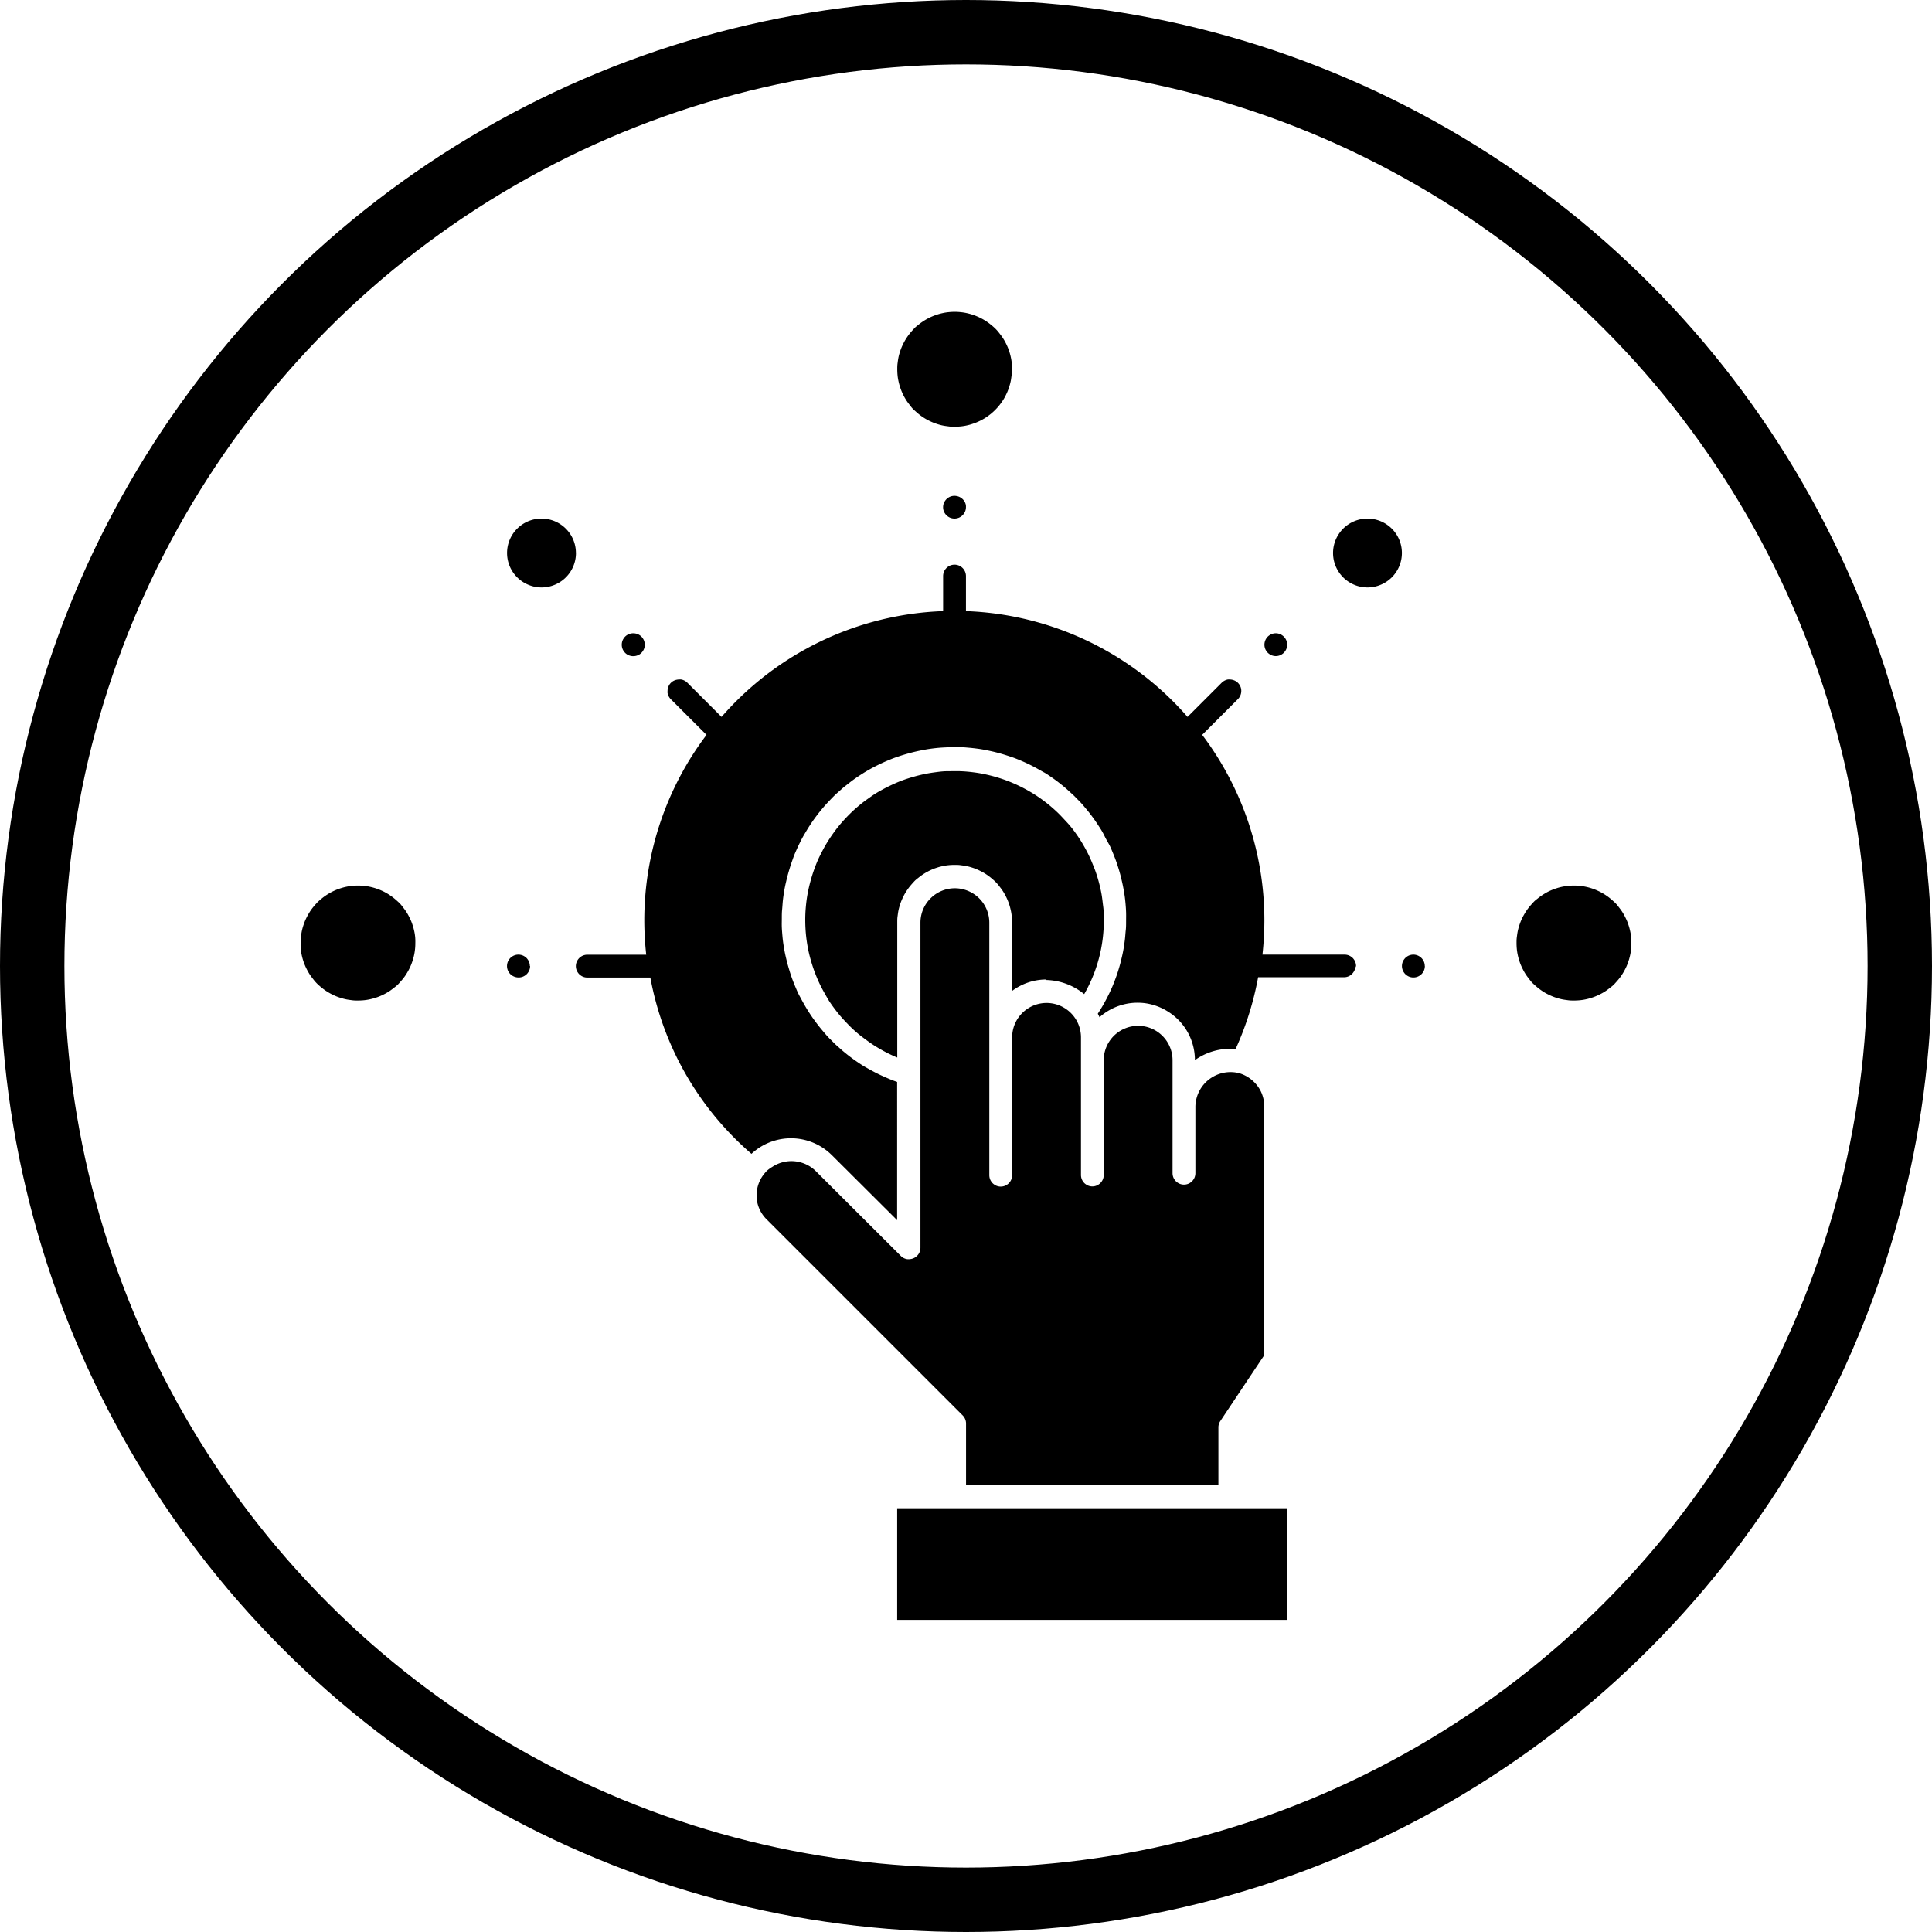<svg xmlns="http://www.w3.org/2000/svg" width="45" height="45" viewBox="0 0 45 45">
  <g id="Group_2140" data-name="Group 2140" transform="translate(6603 -10959)">
    <g id="Ellipse_387" data-name="Ellipse 387" transform="translate(-6603 10959)" fill="none" stroke="#000" stroke-width="1.5">
      <circle cx="22.5" cy="22.5" r="22.5" stroke="none"/>
      <circle cx="22.5" cy="22.5" r="21.75" fill="none"/>
    </g>
    <g id="content" transform="translate(-6670.998 10886.096)">
      <path id="Path_1545" data-name="Path 1545" d="M346.637,81.508c0,.044,0,.088-.006.131s-.011.087-.019.13a1.284,1.284,0,0,1-.032.127,1.269,1.269,0,0,1-.044.124c-.017.041-.036.08-.056.119s-.043.076-.067.112-.051.071-.078.105a1.368,1.368,0,0,1-.185.185q-.051.041-.105.078c-.036.024-.074.047-.112.067s-.078.039-.119.056-.082.031-.123.044-.084.023-.127.032-.086.015-.13.019-.087.006-.131.006-.087,0-.131-.006-.087-.011-.13-.019-.085-.019-.127-.032-.083-.027-.123-.044-.08-.036-.118-.056-.076-.043-.112-.067-.072-.05-.105-.078-.066-.057-.1-.088-.06-.063-.088-.1-.054-.069-.078-.105a1.29,1.29,0,0,1-.067-.112c-.021-.039-.039-.078-.056-.119s-.031-.082-.044-.124-.023-.084-.032-.127-.015-.086-.019-.13-.006-.087-.006-.131,0-.087.006-.131.011-.087.019-.13.019-.085.032-.127.027-.083.044-.123.036-.08.056-.118a1.3,1.3,0,0,1,.067-.112,1.248,1.248,0,0,1,.078-.105c.028-.034.057-.066.088-.1s.063-.06.1-.088a1.237,1.237,0,0,1,.105-.078,1.337,1.337,0,0,1,.231-.124c.041-.017.082-.031.123-.044s.084-.023.127-.032.086-.015.13-.019a1.332,1.332,0,0,1,.262,0q.065.006.13.019t.127.032q.063.019.123.044a1.285,1.285,0,0,1,.119.056,1.3,1.3,0,0,1,.112.067q.054.036.105.078a1.286,1.286,0,0,1,.1.088c.031.031.06.063.088.1s.054.069.078.105.047.074.067.112.039.078.056.118a1.361,1.361,0,0,1,.076.251c.009.043.015.086.019.13S346.637,81.464,346.637,81.508Zm0,0" transform="translate(-255.07)"/>
      <path id="Path_1546" data-name="Path 1546" d="M169.705,174.087a.8.8,0,0,1-.495.741.814.814,0,0,1-.15.046.8.8,0,0,1-.313,0,.813.813,0,0,1-.15-.046.8.8,0,0,1-.139-.074.785.785,0,0,1-.122-.1.8.8,0,0,1,0-1.134.8.8,0,0,1,.41-.219.794.794,0,0,1,.313,0,.8.8,0,0,1,.289.12.8.8,0,0,1,.356.667Zm0,0" transform="translate(-88.292 -88.303)"/>
      <path id="Path_1547" data-name="Path 1547" d="M343.965,619.512h9.085v2.6h-9.085Zm0,0" transform="translate(-255.07 -511.478)"/>
      <path id="Path_1548" data-name="Path 1548" d="M280.784,346.552a1.075,1.075,0,0,0-.1.124.8.8,0,0,0-.066.12.788.788,0,0,0-.044.129.765.765,0,0,0-.021.135.789.789,0,0,0,0,.137.817.817,0,0,0,.026.134.8.8,0,0,0,.049.128.789.789,0,0,0,.159.221l4.564,4.564a.268.268,0,0,1,.078.189v1.437h5.878v-1.347a.263.263,0,0,1,.045-.148l1.024-1.536v-5.8a.832.832,0,0,0-.012-.128.819.819,0,0,0-.032-.125.806.806,0,0,0-.051-.118.809.809,0,0,0-.154-.2.814.814,0,0,0-.33-.194.818.818,0,0,0-1.026.769v1.56a.269.269,0,0,1-.02.1.265.265,0,0,1-.025.046.293.293,0,0,1-.033.041.272.272,0,0,1-.041.033.262.262,0,0,1-.046.025.268.268,0,0,1-.05.015.261.261,0,0,1-.052.005.266.266,0,0,1-.1-.02.27.27,0,0,1-.046-.025.281.281,0,0,1-.041-.033.277.277,0,0,1-.033-.041.27.27,0,0,1-.025-.046.273.273,0,0,1-.015-.05.269.269,0,0,1-.005-.052v-2.63a.8.8,0,0,0-.135-.445.813.813,0,0,0-.1-.122.8.8,0,0,0-.26-.174.8.8,0,0,0-.613,0,.8.8,0,0,0-.495.741v2.672a.27.27,0,0,1-.005.052.273.273,0,0,1-.015.05.252.252,0,0,1-.025.046.261.261,0,0,1-.074.074.253.253,0,0,1-.046.025.267.267,0,0,1-.05.015.26.26,0,0,1-.1,0,.266.266,0,0,1-.05-.015.254.254,0,0,1-.046-.025.275.275,0,0,1-.041-.033.278.278,0,0,1-.033-.041.254.254,0,0,1-.025-.046.27.27,0,0,1-.02-.1v-3.207a.8.8,0,0,0-.061-.307.792.792,0,0,0-.074-.138.8.8,0,0,0-.221-.221.8.8,0,0,0-.289-.12.806.806,0,0,0-.313,0,.8.8,0,0,0-.289.12.8.8,0,0,0-.356.667v3.207a.265.265,0,0,1-.045.149.278.278,0,0,1-.033.041.275.275,0,0,1-.041.033.256.256,0,0,1-.046.025.272.272,0,0,1-.1.02.261.261,0,0,1-.052-.005.27.27,0,0,1-.05-.015.252.252,0,0,1-.046-.025.266.266,0,0,1-.041-.033.288.288,0,0,1-.033-.041.264.264,0,0,1-.025-.046.275.275,0,0,1-.015-.05.27.27,0,0,1-.005-.052v-5.879a.8.8,0,0,0-.235-.567.788.788,0,0,0-.122-.1.8.8,0,0,0-.139-.074.812.812,0,0,0-.15-.046.8.8,0,0,0-.313,0,.8.8,0,0,0-.289.12.778.778,0,0,0-.121.1.788.788,0,0,0-.1.121.8.8,0,0,0-.135.445v7.573a.267.267,0,0,1-.012.077.263.263,0,0,1-.034.07.273.273,0,0,1-.052.057.261.261,0,0,1-.067.04.264.264,0,0,1-.075.019.273.273,0,0,1-.078,0,.269.269,0,0,1-.074-.026.265.265,0,0,1-.063-.046l-1.982-1.977a.806.806,0,0,0-.412-.218.808.808,0,0,0-.313,0,.8.8,0,0,0-.289.119A.807.807,0,0,0,280.784,346.552Zm0,0" transform="translate(-194.93 -246.372)"/>
      <path id="Path_1549" data-name="Path 1549" d="M308.2,291.991a1.45,1.45,0,0,1,.879.329,3.436,3.436,0,0,0,.457-1.724c0-.1,0-.208-.014-.312s-.023-.207-.042-.309-.042-.2-.07-.3-.06-.2-.1-.3-.078-.193-.123-.287-.095-.185-.148-.275-.111-.176-.172-.261-.126-.165-.2-.244-.141-.154-.216-.225-.154-.14-.236-.205-.166-.126-.253-.183-.177-.11-.269-.159-.186-.094-.282-.135-.194-.077-.293-.109-.2-.059-.3-.082-.2-.041-.307-.055-.207-.023-.311-.027-.208,0-.312,0-.208.015-.311.029-.206.033-.307.057-.2.052-.3.084-.2.07-.292.111-.189.087-.281.137-.181.1-.267.161-.171.119-.252.185-.159.134-.234.207-.146.148-.215.227-.133.161-.193.245-.118.172-.171.261-.1.182-.147.276-.085.19-.121.288-.068.2-.095.3-.05.2-.068.3-.031.206-.04.31-.013.208-.012.312.006.208.016.312.025.207.044.309.043.2.072.3.061.2.1.3.079.193.125.286.1.185.15.274.112.176.174.259.128.165.2.243.142.153.218.224.155.139.237.2.167.125.254.181.177.109.27.158.186.093.283.133v-3.15c0-.044,0-.088.006-.131s.011-.087.019-.13.019-.085.032-.127.027-.083.044-.123.035-.08.056-.119a1.305,1.305,0,0,1,.067-.112q.036-.054.078-.105c.028-.034.057-.066.088-.1s.063-.06.1-.088a1.238,1.238,0,0,1,.105-.078,1.286,1.286,0,0,1,.112-.067c.039-.021.078-.039.118-.056s.082-.031.123-.044.084-.023.127-.032.086-.015.13-.019.087-.006.131-.006.087,0,.131.006.087.011.13.019.085.019.127.032.083.027.123.044.08.036.119.056a1.276,1.276,0,0,1,.112.067,1.3,1.3,0,0,1,.105.078q.051.042.1.088c.031.031.06.063.088.1s.054.069.078.105.047.074.067.112.039.078.056.119a1.28,1.28,0,0,1,.044.123q.019.063.032.127c.009.043.015.086.019.13s.006.087.006.131v1.6a1.33,1.33,0,0,1,.8-.268Zm0,0" transform="translate(-215.828 -196.261)"/>
      <path id="Path_1550" data-name="Path 1550" d="M542.119,174.087a.8.8,0,0,1-.061.307.8.8,0,0,1-.434.434.816.816,0,0,1-.15.046.805.805,0,0,1-.313,0,.8.8,0,0,1-.289-.12.8.8,0,0,1-.221-.221.8.8,0,0,1,0-.891.8.8,0,0,1,.51-.341.794.794,0,0,1,.313,0,.8.8,0,0,1,.289.12.8.8,0,0,1,.356.667Zm0,0" transform="translate(-441.468 -88.303)"/>
      <path id="Path_1551" data-name="Path 1551" d="M77.672,340.16a1.29,1.29,0,0,1-.006.131q-.006.065-.019.13a1.3,1.3,0,0,1-.032.127q-.019.063-.044.124t-.056.118c-.021.039-.043.076-.067.113s-.05.071-.078.105-.057.066-.088.1-.063.06-.1.088-.069.054-.105.078-.074.047-.112.067-.078.039-.119.056a1.292,1.292,0,0,1-.123.044q-.063.019-.127.032c-.043.009-.086.015-.13.019s-.087.006-.131.006-.087,0-.131-.006-.087-.011-.13-.019a1.308,1.308,0,0,1-.127-.032,1.28,1.28,0,0,1-.124-.044c-.04-.017-.08-.036-.118-.056s-.076-.043-.113-.067-.071-.05-.105-.078a1.312,1.312,0,0,1-.1-.088c-.031-.031-.06-.063-.088-.1s-.054-.069-.078-.105a1.293,1.293,0,0,1-.067-.113q-.031-.058-.056-.118t-.044-.124c-.013-.042-.023-.084-.032-.127s-.015-.086-.019-.13S75,340.2,75,340.16s0-.087.006-.131.011-.087.019-.13.019-.085.032-.127.027-.083.044-.124.036-.08.056-.118.043-.076.067-.113.05-.071.078-.105.057-.066.088-.1a1.3,1.3,0,0,1,.1-.088,1.258,1.258,0,0,1,.105-.078c.037-.024.074-.047.113-.068s.078-.039.118-.056.082-.031.124-.044a1.291,1.291,0,0,1,.127-.032q.064-.013.13-.019a1.328,1.328,0,0,1,.262,0c.043,0,.087.011.13.019a1.308,1.308,0,0,1,.127.032q.063.019.123.044c.041.017.08.035.119.056s.076.043.112.068a1.294,1.294,0,0,1,.105.078c.034.028.066.057.1.088s.06.063.088.1.054.069.078.105.047.074.067.113.039.078.056.118.031.082.044.124.023.084.032.127.015.086.019.13A1.291,1.291,0,0,1,77.672,340.16Zm0,0" transform="translate(0 -245.29)"/>
      <path id="Path_1552" data-name="Path 1552" d="M625.949,340.16q0,.066-.006.131t-.019.13c-.009.043-.019.085-.032.127s-.028.083-.044.124-.036.08-.056.118a1.308,1.308,0,0,1-.067.113q-.036.055-.078.105c-.028.034-.057.066-.088.1s-.063.06-.1.088-.069.054-.105.078-.074.047-.113.067-.078.039-.119.056a1.269,1.269,0,0,1-.123.044,1.3,1.3,0,0,1-.127.032c-.043.009-.086.015-.13.019s-.087.006-.131.006-.087,0-.131-.006-.087-.011-.13-.019-.085-.019-.127-.032a1.3,1.3,0,0,1-.123-.044c-.041-.017-.08-.036-.119-.056s-.076-.043-.112-.067-.071-.05-.105-.078-.066-.057-.1-.088-.06-.063-.088-.1-.054-.069-.078-.105-.047-.074-.067-.113-.039-.078-.056-.118-.031-.082-.044-.124a1.29,1.29,0,0,1-.032-.127q-.013-.064-.019-.13t-.006-.131c0-.044,0-.087.006-.131s.011-.087.019-.13.019-.085.032-.127.027-.083.044-.124.035-.08.056-.118.043-.076.067-.113.05-.071.078-.105.057-.066.088-.1.063-.06.1-.088a1.291,1.291,0,0,1,.105-.078c.036-.024.074-.047.112-.068s.078-.039.119-.056.082-.031.123-.044a1.308,1.308,0,0,1,.127-.032c.043-.008.086-.015.13-.019a1.328,1.328,0,0,1,.262,0q.065.006.13.019a1.287,1.287,0,0,1,.127.032q.063.019.123.044t.119.056c.039.021.076.043.113.068a1.246,1.246,0,0,1,.105.078c.034.028.066.057.1.088s.06.063.088.1.054.069.078.105.047.074.067.113.039.078.056.118.031.082.044.124.023.084.032.127.015.086.019.13S625.949,340.116,625.949,340.16Zm0,0" transform="translate(-519.953 -245.29)"/>
      <path id="Path_1553" data-name="Path 1553" d="M217.307,203.33a.27.27,0,0,0-.02-.1.264.264,0,0,0-.025-.046.288.288,0,0,0-.033-.041.279.279,0,0,0-.041-.033.253.253,0,0,0-.046-.025.272.272,0,0,0-.1-.02h-1.915a7.319,7.319,0,0,0,.045-.8,7.17,7.17,0,0,0-1.449-4.319l.836-.836a.272.272,0,0,0,.032-.041.27.27,0,0,0,.043-.148.277.277,0,0,0-.005-.051.267.267,0,0,0-.015-.049.253.253,0,0,0-.025-.046.26.26,0,0,0-.033-.04.291.291,0,0,0-.04-.033.263.263,0,0,0-.046-.024.267.267,0,0,0-.1-.021.265.265,0,0,0-.051,0,.269.269,0,0,0-.05.015.261.261,0,0,0-.046.024.265.265,0,0,0-.041.032l-.8.8a7.187,7.187,0,0,0-5.161-2.464v-.815a.267.267,0,0,0-.078-.189.264.264,0,0,0-.04-.033.26.26,0,0,0-.046-.025.279.279,0,0,0-.05-.015.269.269,0,0,0-.154.015.253.253,0,0,0-.046.025.264.264,0,0,0-.04.033.263.263,0,0,0-.058.087.252.252,0,0,0-.015.05.269.269,0,0,0-.005.052v.815a7.188,7.188,0,0,0-5.161,2.464l-.8-.8a.269.269,0,0,0-.041-.032.277.277,0,0,0-.046-.024.27.27,0,0,0-.05-.015.262.262,0,0,0-.052,0,.245.245,0,0,0-.051.005.271.271,0,0,0-.1.04.272.272,0,0,0-.04.033.277.277,0,0,0-.033.04.255.255,0,0,0-.024.046.252.252,0,0,0-.015.049.243.243,0,0,0-.005.052.261.261,0,0,0,0,.052.264.264,0,0,0,.015.05.261.261,0,0,0,.024.046.271.271,0,0,0,.032.041l.836.836a7.168,7.168,0,0,0-1.449,4.32,7.346,7.346,0,0,0,.045.8H199.4a.272.272,0,0,0-.1.02.251.251,0,0,0-.046.025.281.281,0,0,0-.041.033.292.292,0,0,0-.033.041.264.264,0,0,0-.025.046.27.27,0,0,0-.02.1.266.266,0,0,0,.005.052.272.272,0,0,0,.015.05.259.259,0,0,0,.025.046.27.27,0,0,0,.033.041.267.267,0,0,0,.041.033.262.262,0,0,0,.046.025.273.273,0,0,0,.05.015.263.263,0,0,0,.052.005h1.468a7.123,7.123,0,0,0,2.355,4.106,1.35,1.35,0,0,1,1.866.024l1.527,1.521V206.03q-.1-.034-.194-.074t-.19-.084q-.094-.044-.185-.093c-.061-.032-.121-.067-.18-.1s-.117-.073-.175-.112-.113-.079-.169-.121-.109-.085-.162-.129-.1-.09-.155-.137-.1-.1-.148-.145-.095-.1-.14-.153-.089-.105-.132-.16-.084-.11-.124-.166-.078-.114-.115-.172-.072-.118-.106-.178-.066-.121-.1-.183-.06-.125-.087-.188-.053-.128-.077-.192-.046-.13-.067-.2-.04-.132-.057-.2-.033-.134-.047-.2-.026-.136-.036-.2-.019-.137-.025-.206-.012-.138-.015-.207,0-.138,0-.207,0-.138.007-.207.01-.138.017-.206.017-.137.028-.205.024-.136.039-.2.031-.135.049-.2.038-.133.059-.2.045-.131.069-.2.051-.128.079-.191.058-.125.089-.187.064-.122.1-.182.07-.119.108-.177.076-.115.117-.171.082-.111.126-.165.088-.107.134-.158.093-.1.142-.151.1-.1.15-.143.1-.092.157-.136.108-.086.163-.127.112-.081.17-.119.116-.075.176-.11.12-.069.181-.1.123-.062.186-.091.127-.056.191-.082.129-.049.195-.071.132-.042.2-.061.134-.036.2-.051.135-.029.2-.041.136-.022.2-.03.137-.015.206-.019.138-.007.207-.009.138,0,.207,0,.138.007.207.013.137.014.206.023.137.021.2.034.135.028.2.044.134.035.2.055.132.042.2.065.129.048.193.075.127.055.189.085.124.062.184.095.12.068.179.1.117.074.174.113.113.08.167.122.109.086.161.131.1.091.154.139.1.1.147.146.094.1.139.154.089.106.131.161.083.11.122.167.077.115.114.173.071.118.1.179.065.122.1.184.059.125.086.189.052.128.076.193.045.131.066.2.039.133.055.2.032.134.045.2.025.136.035.2.018.137.024.206.011.138.013.207,0,.138,0,.207,0,.138-.008.207-.011.138-.019.206-.018.137-.029.205-.025.136-.04.2-.032.135-.05.2-.039.133-.061.2-.046.13-.071.195-.052.128-.081.191-.059.125-.091.186-.065.122-.1.182-.071.118-.109.176c.013.028.03.054.04.082a1.3,1.3,0,0,1,.152-.117,1.332,1.332,0,0,1,.167-.094,1.348,1.348,0,0,1,.179-.069,1.378,1.378,0,0,1,.187-.043,1.347,1.347,0,0,1,.191-.015,1.375,1.375,0,0,1,.191.012,1.342,1.342,0,0,1,.536.2,1.336,1.336,0,0,1,.405.4,1.331,1.331,0,0,1,.092.168,1.292,1.292,0,0,1,.067.179,1.325,1.325,0,0,1,.041.187,1.349,1.349,0,0,1,.014.191,1.424,1.424,0,0,1,.948-.259,7.132,7.132,0,0,0,.524-1.671h2a.265.265,0,0,0,.052-.005.273.273,0,0,0,.05-.015.267.267,0,0,0,.12-.1.259.259,0,0,0,.025-.046.27.27,0,0,0,.015-.05A.266.266,0,0,0,217.307,203.33Zm0,0" transform="translate(-117.724 -107.926)"/>
      <path id="Path_1554" data-name="Path 1554" d="M168.637,370.126a.266.266,0,0,1-.005.052.272.272,0,0,1-.015.05.258.258,0,0,1-.025.046.268.268,0,0,1-.033.041.255.255,0,0,1-.041.033.261.261,0,0,1-.046.025.274.274,0,0,1-.05.015.263.263,0,0,1-.052.005.267.267,0,0,1-.052-.005.271.271,0,0,1-.1-.04.264.264,0,0,1-.041-.033.256.256,0,0,1-.033-.041.26.26,0,0,1-.025-.046.272.272,0,0,1-.015-.05.266.266,0,0,1-.005-.052.27.27,0,0,1,.02-.1.264.264,0,0,1,.025-.046.278.278,0,0,1,.033-.041.281.281,0,0,1,.041-.033.261.261,0,0,1,.046-.025.267.267,0,0,1,.05-.015.272.272,0,0,1,.052-.005.273.273,0,0,1,.1.02.252.252,0,0,1,.046.025.271.271,0,0,1,.041.033.292.292,0,0,1,.033.041.262.262,0,0,1,.025.046.27.27,0,0,1,.02.1Zm0,0" transform="translate(-88.292 -274.722)"/>
      <path id="Path_1555" data-name="Path 1555" d="M220.362,225.283a.266.266,0,0,1-.005.052.256.256,0,0,1-.015.05.265.265,0,0,1-.025.046.27.27,0,0,1-.033.041.277.277,0,0,1-.04.033.268.268,0,0,1-.1.04.262.262,0,0,1-.1,0,.268.268,0,0,1-.1-.04.277.277,0,0,1-.04-.033.269.269,0,0,1-.033-.041.263.263,0,0,1-.025-.046.255.255,0,0,1-.015-.05.266.266,0,0,1-.005-.052.262.262,0,0,1,.005-.052.253.253,0,0,1,.015-.05.263.263,0,0,1,.025-.046.251.251,0,0,1,.033-.041.277.277,0,0,1,.04-.033.266.266,0,0,1,.1-.04.261.261,0,0,1,.1,0,.266.266,0,0,1,.1.04.277.277,0,0,1,.04.033.252.252,0,0,1,.033.041.265.265,0,0,1,.025.046.254.254,0,0,1,.015.05A.262.262,0,0,1,220.362,225.283Zm0,0" transform="translate(-137.346 -137.362)"/>
      <path id="Path_1556" data-name="Path 1556" d="M365.19,163.208a.261.261,0,0,1-.005.052.271.271,0,0,1-.015.05.274.274,0,0,1-.025.046.274.274,0,0,1-.074.074.272.272,0,0,1-.046.025.269.269,0,0,1-.154.015.259.259,0,0,1-.05-.015.266.266,0,0,1-.046-.025.253.253,0,0,1-.04-.033.258.258,0,0,1-.033-.04.283.283,0,0,1-.025-.046.26.26,0,0,1-.015-.05.27.27,0,0,1,0-.1.255.255,0,0,1,.015-.05.274.274,0,0,1,.025-.046.269.269,0,0,1,.033-.041.265.265,0,0,1,.04-.033.268.268,0,0,1,.046-.025.268.268,0,0,1,.1-.02.267.267,0,0,1,.052.005.262.262,0,0,1,.1.04.265.265,0,0,1,.1.12.266.266,0,0,1,.015.05A.262.262,0,0,1,365.19,163.208Zm0,0" transform="translate(-274.693 -78.493)"/>
      <path id="Path_1557" data-name="Path 1557" d="M510.018,225.283a.271.271,0,0,1-.02.1.26.26,0,0,1-.025.046.288.288,0,0,1-.033.041.268.268,0,0,1-.041.033.257.257,0,0,1-.046.025.274.274,0,0,1-.05.015.263.263,0,0,1-.1,0,.272.272,0,0,1-.05-.015.269.269,0,0,1-.046-.025.291.291,0,0,1-.041-.033.282.282,0,0,1-.033-.041.261.261,0,0,1-.025-.046.266.266,0,0,1-.02-.1.266.266,0,0,1,.005-.052.269.269,0,0,1,.015-.05.273.273,0,0,1,.058-.087.291.291,0,0,1,.041-.033.269.269,0,0,1,.046-.025.272.272,0,0,1,.05-.015.262.262,0,0,1,.1,0,.274.274,0,0,1,.05.015.257.257,0,0,1,.046.025.266.266,0,0,1,.074.074.26.26,0,0,1,.025.046.269.269,0,0,1,.015.05A.266.266,0,0,1,510.018,225.283Zm0,0" transform="translate(-412.039 -137.362)"/>
      <path id="Path_1558" data-name="Path 1558" d="M572.086,370.126a.266.266,0,0,1-.005.052.27.27,0,0,1-.015.05.256.256,0,0,1-.025.046.262.262,0,0,1-.033.041.267.267,0,0,1-.041.033.271.271,0,0,1-.046.025.274.274,0,0,1-.05.015.267.267,0,0,1-.052.005.264.264,0,0,1-.052-.005.273.273,0,0,1-.05-.015.259.259,0,0,1-.046-.025.256.256,0,0,1-.041-.033.271.271,0,0,1-.033-.041.255.255,0,0,1-.025-.046.271.271,0,0,1-.02-.1.27.27,0,0,1,.005-.052.264.264,0,0,1,.015-.05.259.259,0,0,1,.025-.046.3.3,0,0,1,.033-.041.272.272,0,0,1,.041-.033.251.251,0,0,1,.046-.025.273.273,0,0,1,.1-.02.272.272,0,0,1,.052.005.269.269,0,0,1,.05.015.261.261,0,0,1,.046.025.257.257,0,0,1,.074.074.26.26,0,0,1,.025.046.271.271,0,0,1,.02.1Zm0,0" transform="translate(-470.9 -274.722)"/>
    </g>
  </g>
</svg>
